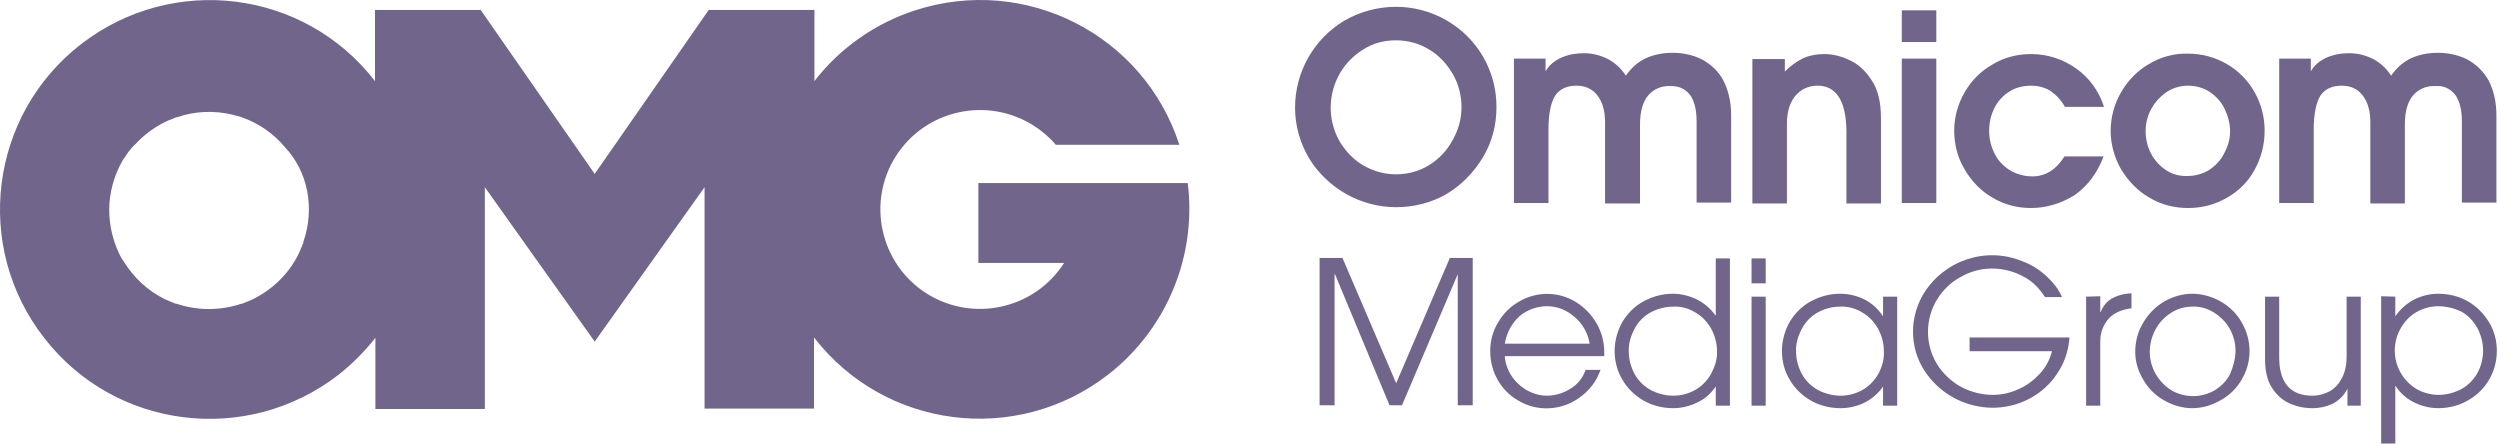 <svg width="248" height="44" viewBox="0 0 248 44" fill="none" xmlns="http://www.w3.org/2000/svg">
<path d="M30.097 23.979V24.062C30.056 24.144 30.015 24.268 29.974 24.351C29.974 24.392 29.932 24.474 29.891 24.557C29.85 24.598 29.85 24.681 29.808 24.763C29.767 24.846 29.726 24.97 29.685 25.052C29.685 25.052 29.685 25.094 29.643 25.135C28.694 27.116 27.084 28.685 25.102 29.676L25.02 29.717C24.937 29.758 24.814 29.8 24.731 29.841L24.525 29.923L24.318 30.006C24.236 30.047 24.112 30.088 24.029 30.13H23.947C21.841 30.832 19.612 30.832 17.507 30.13H17.424C17.342 30.088 17.218 30.047 17.135 30.006L16.929 29.923L16.723 29.841C16.64 29.8 16.516 29.758 16.434 29.717L16.351 29.676C14.659 28.85 13.255 27.529 12.264 25.919C12.182 25.795 12.099 25.672 12.017 25.548L11.975 25.465C11.934 25.341 11.851 25.259 11.81 25.135C11.067 23.566 10.737 21.832 10.861 20.099C10.985 18.613 11.439 17.168 12.182 15.888C12.223 15.806 12.306 15.682 12.388 15.599C12.471 15.517 12.471 15.434 12.512 15.393L12.636 15.228C12.76 15.021 12.925 14.856 13.049 14.691L13.131 14.608C13.214 14.485 13.296 14.402 13.42 14.319C14.246 13.411 15.236 12.668 16.392 12.09L16.475 12.049C16.558 12.008 16.681 11.966 16.764 11.925L16.97 11.843C17.012 11.843 17.094 11.801 17.177 11.76C17.259 11.719 17.383 11.678 17.466 11.636H17.548C19.323 11.017 21.263 10.934 23.121 11.389C23.286 11.43 23.41 11.471 23.534 11.512H23.616C23.74 11.554 23.864 11.595 23.988 11.636C25.639 12.214 27.084 13.205 28.24 14.567C30.552 17.003 31.253 20.677 30.097 23.979ZM117.818 18.159H97.054V26.084H105.558C102.627 30.666 96.518 32.029 91.894 29.098C87.312 26.167 85.95 20.057 88.881 15.475C91.812 10.893 97.921 9.531 102.544 12.462C103.37 12.998 104.113 13.618 104.732 14.361H116.993C113.443 3.421 101.719 -2.523 90.78 1.027C86.817 2.307 83.308 4.784 80.79 8.045V0.986H70.305L58.994 17.25L47.683 0.986H37.198V8.045C30.18 -1.037 17.135 -2.647 8.054 4.371C-1.028 11.389 -2.679 24.474 4.38 33.515C11.397 42.596 24.483 44.206 33.565 37.189C34.927 36.115 36.166 34.877 37.239 33.515V40.574H48.096V18.571L58.994 33.886L69.892 18.571V40.532H80.749V33.474C87.766 42.555 100.811 44.206 109.892 37.189C114.97 33.267 117.983 27.158 117.983 20.718C117.983 19.892 117.942 19.025 117.818 18.159ZM144.981 10.646C144.981 9.49 144.692 8.334 144.114 7.343C143.536 6.352 142.752 5.485 141.761 4.907C140.77 4.288 139.614 3.999 138.458 3.999C137.303 3.999 136.188 4.288 135.239 4.907C132.06 6.848 131.069 10.976 132.968 14.154C133.546 15.062 134.289 15.847 135.197 16.383C136.188 16.961 137.303 17.292 138.458 17.292C139.614 17.292 140.77 17.003 141.761 16.383C142.71 15.806 143.536 14.939 144.073 13.948C144.692 12.875 144.981 11.76 144.981 10.646ZM138.5 20.553C136.766 20.553 135.073 20.099 133.587 19.273C132.06 18.406 130.78 17.209 129.872 15.723C128.964 14.196 128.469 12.462 128.469 10.687C128.469 7.137 130.326 3.875 133.34 2.059C136.477 0.243 140.357 0.202 143.495 2.018C146.591 3.793 148.49 7.095 148.448 10.687C148.448 12.421 147.994 14.154 147.086 15.64C146.178 17.127 144.981 18.365 143.453 19.273C142.009 20.099 140.275 20.553 138.5 20.553ZM167.644 9.407C168.098 10.026 168.304 10.934 168.304 12.09V20.099H171.73V11.471C171.73 10.068 171.441 8.912 170.946 7.962C170.492 7.095 169.749 6.394 168.841 5.898C167.933 5.444 166.942 5.238 165.91 5.238C165.002 5.238 164.094 5.403 163.268 5.774C162.484 6.146 161.782 6.765 161.286 7.508C160.832 6.806 160.213 6.228 159.511 5.857C158.768 5.485 157.984 5.279 157.117 5.279C156.333 5.279 155.59 5.403 154.847 5.733C154.228 6.022 153.691 6.435 153.361 7.013H153.319V5.816H150.182V20.14H153.608V12.833C153.608 11.265 153.856 10.15 154.269 9.49C154.723 8.829 155.425 8.499 156.374 8.499C157.282 8.499 157.984 8.829 158.479 9.49C158.975 10.15 159.222 11.017 159.222 12.132V20.181H162.69V12.338C162.69 11.017 162.979 10.068 163.516 9.448C164.052 8.829 164.837 8.499 165.662 8.54C166.488 8.499 167.148 8.788 167.644 9.407ZM183.165 12.957V20.181H186.591V11.719C186.591 10.15 186.302 8.87 185.642 7.921C185.023 6.971 184.28 6.311 183.413 5.939C182.628 5.568 181.803 5.362 180.977 5.362C180.234 5.362 179.532 5.485 178.872 5.774C178.211 6.105 177.592 6.559 177.056 7.095V5.857H173.836V20.181H177.262V12.338C177.262 11.389 177.427 10.604 177.757 10.026C178.005 9.531 178.418 9.118 178.913 8.829C179.326 8.623 179.78 8.499 180.234 8.499C182.133 8.458 183.124 9.985 183.165 12.957ZM192.082 5.816V20.14H188.655V5.816H192.082ZM192.082 1.027V4.164H188.655V1.027H192.082ZM205.869 19.314C207.108 18.406 208.057 17.168 208.676 15.517H204.796C203.97 16.837 202.897 17.498 201.617 17.498C200.833 17.498 200.09 17.292 199.43 16.92C198.769 16.507 198.232 15.971 197.902 15.31C197.531 14.608 197.324 13.824 197.324 12.998C197.324 12.173 197.489 11.43 197.861 10.687C198.191 10.026 198.728 9.448 199.347 9.077C199.966 8.664 200.751 8.499 201.494 8.499C202.154 8.499 202.856 8.664 203.434 9.036C204.012 9.448 204.507 9.985 204.837 10.604H208.718C208.222 9.036 207.232 7.673 205.911 6.765C204.631 5.857 203.062 5.362 201.494 5.362C200.131 5.362 198.81 5.692 197.654 6.394C196.499 7.054 195.549 8.004 194.889 9.159C194.228 10.315 193.857 11.595 193.857 12.957C193.857 14.319 194.187 15.64 194.889 16.796C195.549 17.952 196.499 18.943 197.654 19.603C198.81 20.305 200.131 20.635 201.494 20.635C202.98 20.635 204.507 20.181 205.869 19.314ZM221.226 13.04C221.226 12.255 221.019 11.512 220.689 10.811C220.359 10.109 219.822 9.531 219.203 9.118C218.584 8.705 217.799 8.499 217.056 8.499C216.313 8.499 215.57 8.705 214.951 9.118C214.332 9.531 213.795 10.109 213.424 10.769C213.052 11.43 212.846 12.214 212.846 12.998C212.846 13.783 213.011 14.526 213.382 15.228C213.713 15.888 214.249 16.466 214.868 16.879C215.488 17.292 216.272 17.498 217.015 17.457C217.758 17.457 218.501 17.25 219.12 16.879C219.739 16.466 220.276 15.929 220.606 15.269C221.019 14.526 221.226 13.783 221.226 13.04ZM209.378 12.998C209.378 11.678 209.708 10.357 210.41 9.159C211.071 8.004 212.02 7.013 213.176 6.352C214.332 5.651 215.694 5.279 217.056 5.32C219.781 5.32 222.34 6.765 223.661 9.159C224.322 10.315 224.652 11.636 224.652 12.957C224.652 14.319 224.322 15.64 223.661 16.837C223.042 17.993 222.092 18.943 220.937 19.603C219.739 20.305 218.419 20.635 217.056 20.635C215.694 20.635 214.373 20.305 213.217 19.603C212.061 18.943 211.112 17.952 210.41 16.796C209.75 15.64 209.378 14.319 209.378 12.998ZM243.558 9.407C244.012 10.026 244.219 10.934 244.219 12.09V20.099H247.645V11.471C247.645 10.068 247.356 8.912 246.861 7.962C246.365 7.095 245.664 6.394 244.755 5.898C243.847 5.444 242.857 5.238 241.824 5.238C240.916 5.238 240.008 5.403 239.183 5.774C238.398 6.146 237.696 6.765 237.201 7.508C236.747 6.806 236.128 6.228 235.426 5.857C234.683 5.485 233.899 5.279 233.032 5.279C232.247 5.279 231.504 5.403 230.761 5.733C230.142 6.022 229.605 6.435 229.275 7.013H229.234V5.816H226.097V20.14H229.523V12.833C229.523 11.265 229.771 10.15 230.183 9.49C230.638 8.829 231.339 8.499 232.289 8.499C233.197 8.499 233.899 8.829 234.394 9.49C234.889 10.15 235.137 11.017 235.137 12.132V20.181H238.563V12.338C238.563 11.017 238.852 10.068 239.389 9.448C239.926 8.829 240.71 8.499 241.536 8.54C242.402 8.458 243.063 8.788 243.558 9.407ZM144.609 27.199V40.202H146.095V25.589H143.825L138.5 38.014L133.175 25.589H130.904V40.202H132.39V27.199H132.431L137.839 40.202H139.078L144.609 27.199ZM153.443 30.378C152.783 30.378 152.122 30.543 151.544 30.832C150.966 31.12 150.43 31.575 150.058 32.153C149.645 32.73 149.398 33.391 149.274 34.093H157.695C157.53 33.061 156.993 32.111 156.209 31.451C155.425 30.749 154.475 30.378 153.443 30.378ZM153.443 39.253C154.269 39.253 155.094 39.005 155.796 38.551C156.498 38.138 157.035 37.478 157.282 36.693H158.768C158.397 37.808 157.654 38.757 156.663 39.459C154.888 40.739 152.494 40.863 150.636 39.748C148.861 38.757 147.829 36.858 147.829 34.836C147.829 33.845 148.077 32.854 148.613 31.987C149.109 31.12 149.811 30.419 150.677 29.923C152.411 28.891 154.599 28.891 156.333 29.965C157.2 30.501 157.901 31.244 158.397 32.111C158.892 32.978 159.14 33.928 159.14 34.918V35.331H149.274C149.315 36.033 149.563 36.693 149.934 37.271C150.306 37.849 150.843 38.345 151.462 38.716C152.081 39.046 152.741 39.253 153.443 39.253ZM170.327 34.836C170.327 34.051 170.12 33.308 169.749 32.607C169.377 31.946 168.841 31.368 168.18 30.997C167.52 30.584 166.735 30.378 165.992 30.419C165.208 30.419 164.424 30.625 163.722 30.997C163.062 31.368 162.525 31.905 162.153 32.607C161.782 33.308 161.534 34.093 161.575 34.877C161.575 35.661 161.782 36.404 162.153 37.106C162.525 37.767 163.062 38.303 163.722 38.675C164.424 39.046 165.208 39.253 165.992 39.253C166.777 39.253 167.52 39.046 168.18 38.675C168.841 38.303 169.377 37.725 169.749 37.065C170.12 36.363 170.368 35.62 170.327 34.836ZM170.203 38.345C169.749 39.005 169.13 39.583 168.387 39.913C167.644 40.285 166.818 40.491 165.992 40.491C164.96 40.491 163.928 40.243 163.062 39.748C162.195 39.253 161.452 38.551 160.956 37.684C160.42 36.817 160.172 35.827 160.172 34.794C160.172 33.804 160.461 32.772 160.956 31.905C161.493 31.038 162.195 30.336 163.062 29.882C163.97 29.387 164.96 29.139 165.951 29.139C166.777 29.139 167.602 29.346 168.345 29.717C169.088 30.088 169.708 30.625 170.162 31.286H170.203V25.63H171.607V40.243H170.203V38.345ZM175.157 29.428V40.243H173.753V29.428H175.157ZM175.157 25.63V28.107H173.753V25.63H175.157ZM186.88 34.836C186.88 34.051 186.674 33.308 186.302 32.607C185.931 31.946 185.394 31.368 184.734 30.997C184.073 30.584 183.289 30.378 182.546 30.419C181.762 30.419 180.977 30.625 180.317 30.997C179.656 31.368 179.12 31.905 178.748 32.607C178.377 33.308 178.129 34.093 178.17 34.877C178.17 35.661 178.377 36.404 178.748 37.106C179.12 37.767 179.656 38.303 180.317 38.675C181.018 39.046 181.803 39.253 182.587 39.253C183.371 39.253 184.115 39.046 184.775 38.675C185.435 38.303 185.972 37.725 186.344 37.065C186.715 36.363 186.922 35.62 186.88 34.836ZM186.798 38.345C186.344 39.005 185.724 39.542 185.023 39.913C184.28 40.285 183.454 40.491 182.587 40.491C181.555 40.491 180.523 40.243 179.656 39.748C178.789 39.253 178.046 38.551 177.551 37.684C177.014 36.817 176.767 35.827 176.767 34.794C176.767 33.804 177.056 32.772 177.551 31.905C178.088 31.038 178.789 30.336 179.656 29.882C180.564 29.387 181.555 29.139 182.546 29.139C183.413 29.139 184.238 29.346 184.981 29.717C185.683 30.088 186.302 30.625 186.756 31.327H186.798V29.428H188.201V40.243H186.798V38.345ZM195.384 33.515V34.836H203.558C203.351 35.661 202.938 36.446 202.36 37.065C201.741 37.725 201.039 38.262 200.255 38.592C199.471 38.964 198.604 39.17 197.696 39.17C196.581 39.17 195.467 38.881 194.476 38.345C193.526 37.808 192.701 37.024 192.123 36.074C190.967 34.134 190.967 31.698 192.123 29.758C192.701 28.809 193.485 28.024 194.476 27.488C196.375 26.373 198.728 26.373 200.668 27.405C201.576 27.859 202.319 28.602 202.856 29.469H204.548C204.218 28.685 203.681 28.024 203.062 27.447C202.36 26.786 201.535 26.249 200.627 25.919C197.035 24.433 192.907 25.795 190.843 29.098C190.141 30.254 189.77 31.575 189.77 32.896C189.77 34.258 190.141 35.579 190.884 36.735C192.371 39.046 194.889 40.409 197.613 40.45C198.893 40.45 200.173 40.161 201.328 39.542C202.443 38.964 203.434 38.056 204.094 37.024C204.796 35.992 205.209 34.753 205.291 33.474H195.384V33.515ZM206.943 29.428V40.243H208.346V33.845C208.346 33.019 208.635 32.235 209.172 31.616C209.708 31.038 210.451 30.708 211.442 30.584V29.098C210.575 29.139 209.956 29.346 209.461 29.634C208.965 29.923 208.594 30.419 208.387 30.955H208.346V29.387L206.943 29.428ZM221.762 34.753C221.762 34.01 221.556 33.267 221.184 32.607C220.813 31.946 220.276 31.41 219.616 30.997C218.955 30.584 218.212 30.378 217.469 30.419C216.726 30.419 215.983 30.625 215.364 31.038C214.043 31.864 213.258 33.35 213.258 34.918C213.258 36.446 214.084 37.891 215.405 38.716C216.024 39.088 216.809 39.294 217.552 39.294C218.336 39.294 219.038 39.088 219.698 38.716C220.359 38.303 220.895 37.767 221.226 37.106C221.556 36.322 221.762 35.538 221.762 34.753ZM211.814 34.918C211.814 33.928 212.061 32.896 212.598 32.029C213.093 31.162 213.795 30.46 214.662 29.923C215.529 29.428 216.478 29.139 217.469 29.139C218.46 29.139 219.451 29.428 220.317 29.923C221.184 30.419 221.886 31.12 222.381 31.987C223.413 33.763 223.413 35.909 222.381 37.643C221.886 38.51 221.184 39.212 220.276 39.707C219.409 40.202 218.46 40.491 217.469 40.491C216.478 40.491 215.529 40.202 214.662 39.707C213.795 39.212 213.093 38.51 212.598 37.643C212.103 36.817 211.814 35.868 211.814 34.918ZM232.867 38.551V40.243H234.188V29.428H232.784V35.372C232.784 36.115 232.66 36.858 232.33 37.478C232.041 38.056 231.628 38.51 231.133 38.799C230.596 39.088 230.018 39.253 229.399 39.253C227.211 39.253 226.097 37.973 226.097 35.455V29.428H224.693V35.62C224.693 36.776 224.9 37.725 225.354 38.427C225.766 39.088 226.344 39.666 227.087 39.996C227.789 40.326 228.573 40.491 229.399 40.491C230.142 40.491 230.844 40.326 231.504 39.996C232.082 39.666 232.578 39.17 232.867 38.551ZM241.866 30.378C241.123 30.378 240.38 30.584 239.719 30.955C239.059 31.327 238.522 31.905 238.151 32.565C237.366 33.928 237.366 35.62 238.151 36.982C238.522 37.643 239.059 38.179 239.719 38.592C240.38 38.964 241.164 39.17 241.907 39.17C242.691 39.17 243.476 38.964 244.177 38.592C244.838 38.221 245.375 37.684 245.746 37.024C246.118 36.363 246.324 35.579 246.324 34.794C246.324 34.01 246.118 33.226 245.746 32.524C245.375 31.864 244.838 31.286 244.177 30.914C243.476 30.584 242.65 30.378 241.866 30.378ZM237.614 29.428V31.327H237.655C238.109 30.666 238.77 30.088 239.472 29.717C240.215 29.346 241.04 29.139 241.866 29.139C242.898 29.139 243.93 29.387 244.797 29.882C245.664 30.378 246.365 31.079 246.902 31.946C247.439 32.813 247.686 33.804 247.686 34.794C247.686 36.858 246.613 38.716 244.838 39.707C243.93 40.243 242.898 40.491 241.866 40.491C241.04 40.491 240.215 40.285 239.472 39.913C238.728 39.542 238.109 39.005 237.655 38.303H237.614V44H236.21V29.387L237.614 29.428Z" fill="#71658C"/>
</svg>
